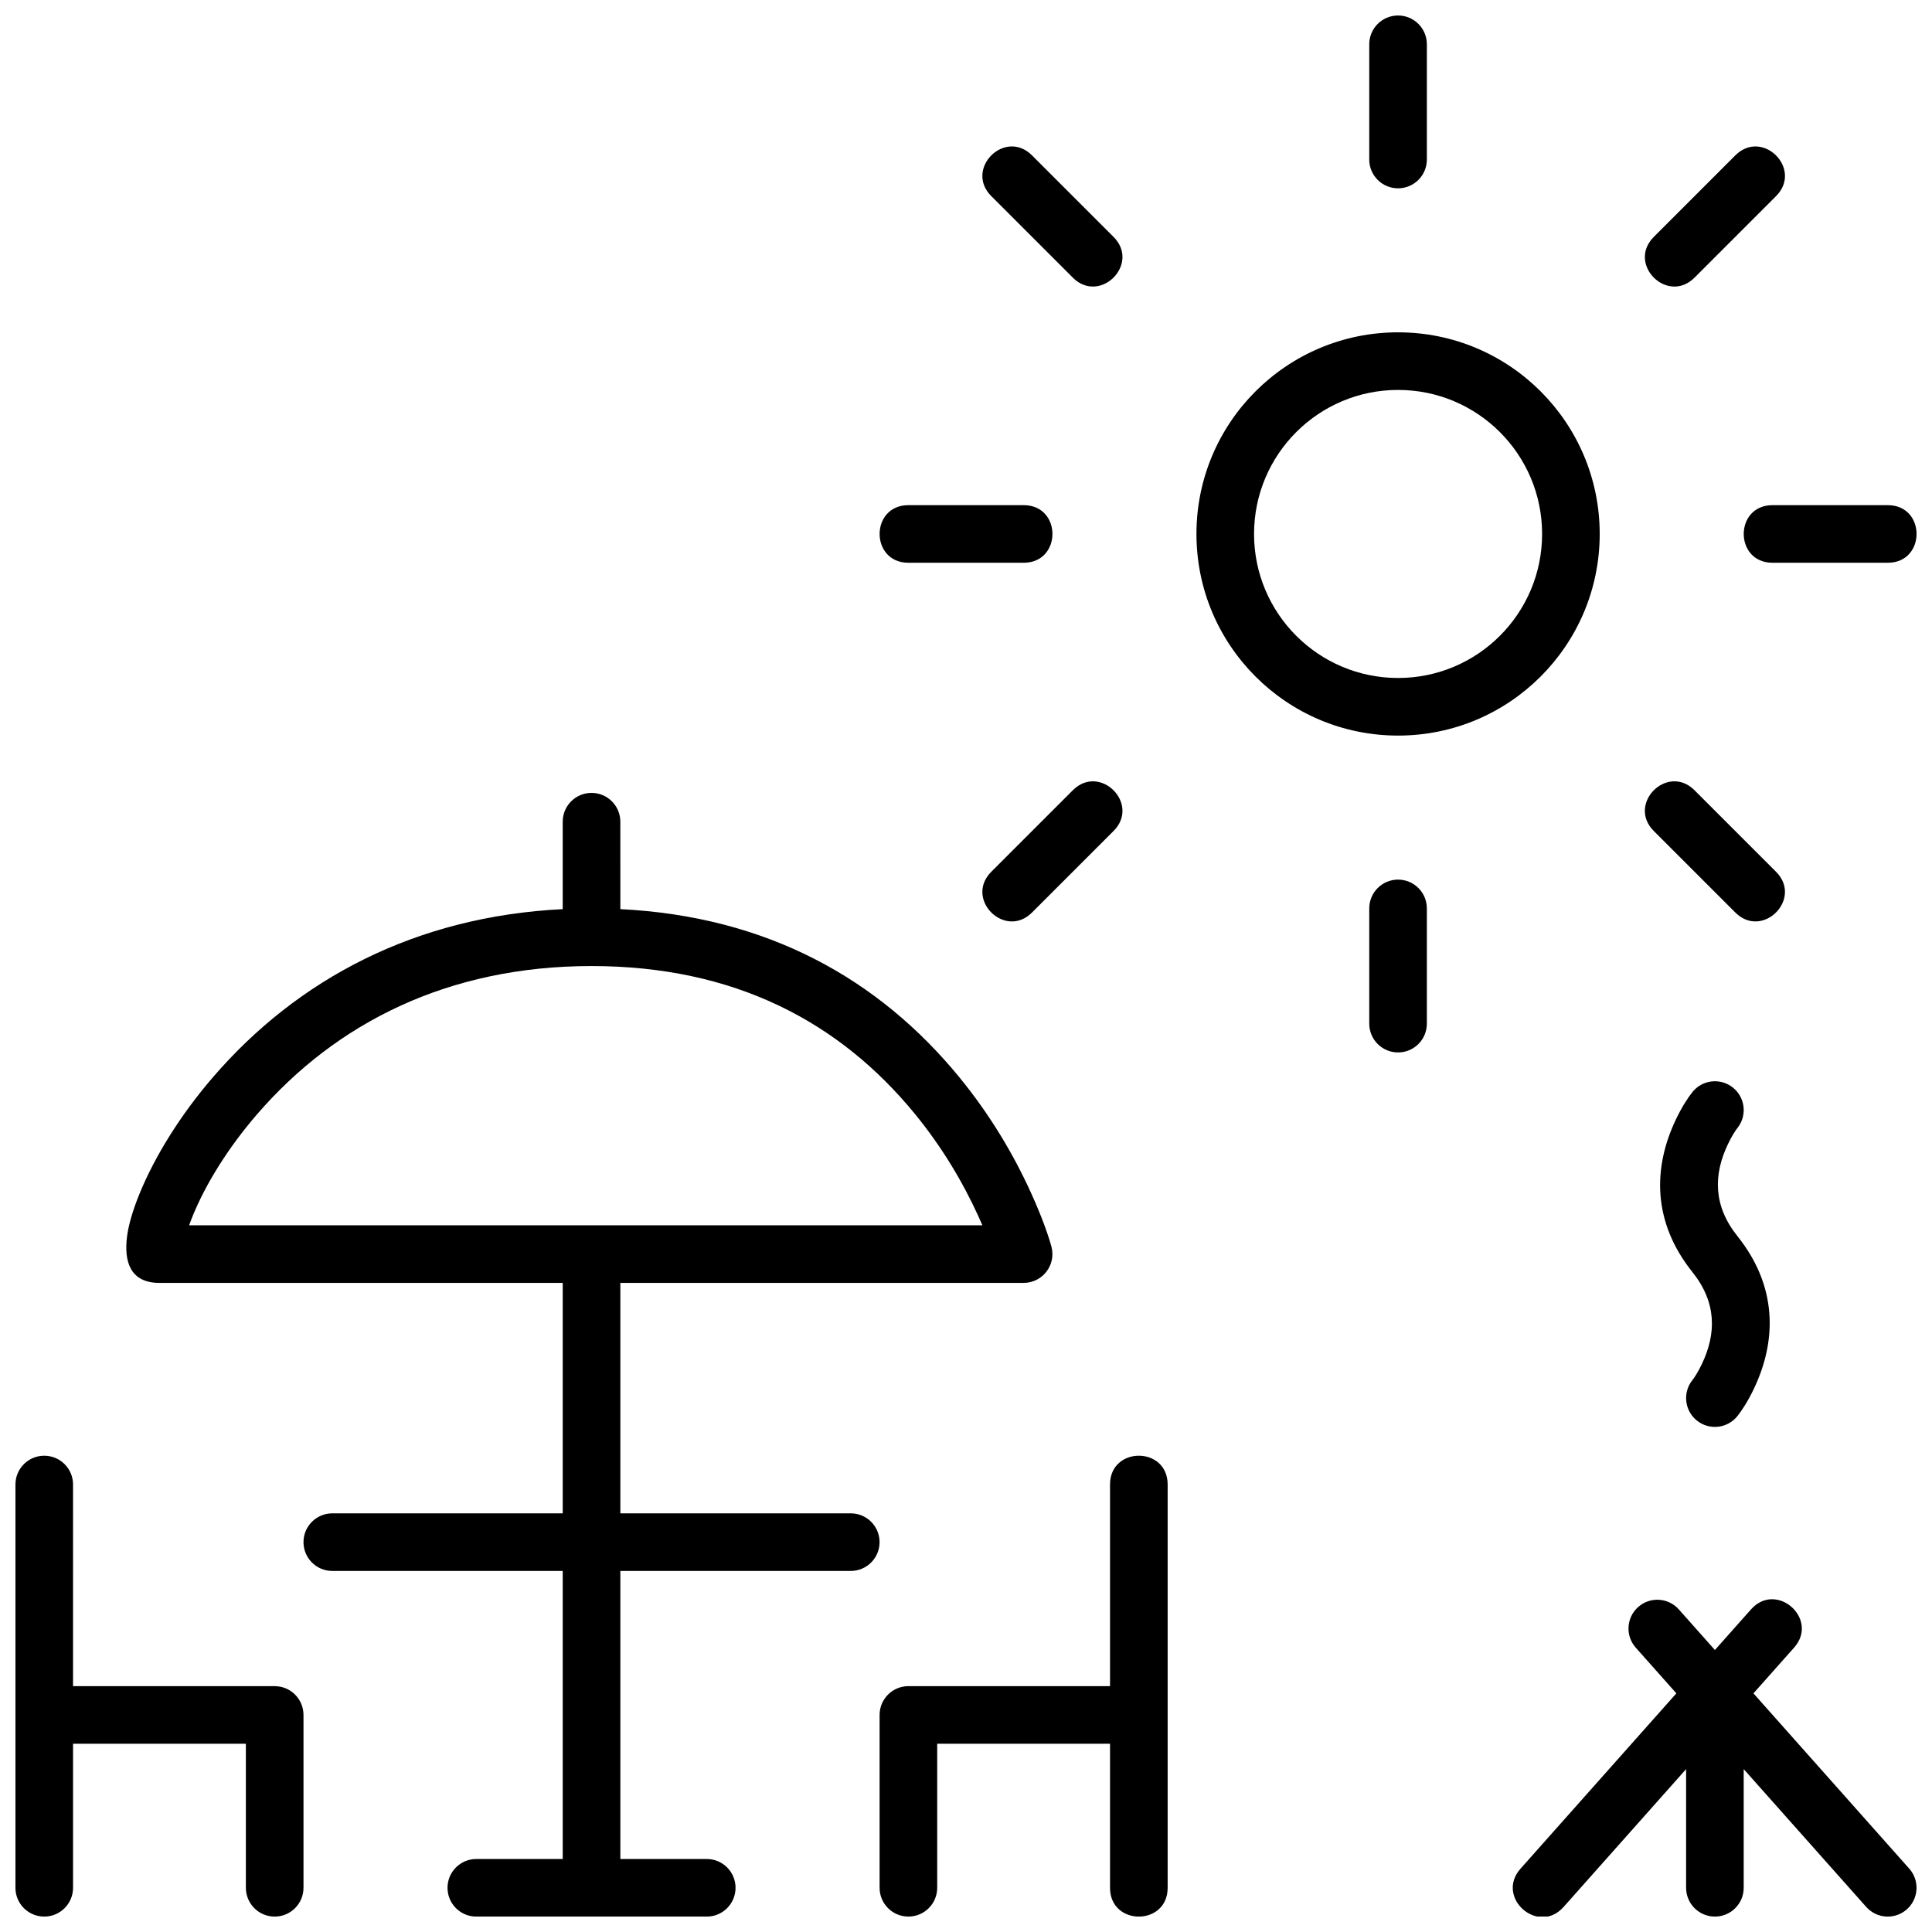 <?xml version="1.0" encoding="UTF-8"?>
<!-- Uploaded to: SVG Repo, www.svgrepo.com, Generator: SVG Repo Mixer Tools -->
<svg width="800px" height="800px" version="1.1" viewBox="144 144 512 512" xmlns="http://www.w3.org/2000/svg">
 <defs>
  <clipPath id="a">
   <path d="m148.09 148.09h503.81v503.81h-503.81z"/>
  </clipPath>
 </defs>
 <g clip-path="url(#a)">
  <path d="m593.07 353.43 21.59 21.59c7.199 7.199-3.598 17.992-10.793 10.797l-21.59-21.59c-7.199-7.199 3.598-17.992 10.793-10.797zm-175.57-168.25 21.594 21.59c7.195 7.199-3.602 17.992-10.797 10.797l-21.59-21.59c-7.199-7.199 3.598-17.992 10.793-10.797zm21.594 179.05-21.594 21.59c-7.195 7.195-17.992-3.598-10.793-10.797l21.59-21.59c7.195-7.195 17.992 3.598 10.797 10.797zm175.57-168.25-21.59 21.59c-7.195 7.195-17.992-3.598-10.793-10.797l21.59-21.59c7.195-7.195 17.992 3.598 10.793 10.797zm-199.39 97.156h-30.535c-10.176 0-10.176-15.266 0-15.266h30.535c10.18 0 10.18 15.266 0 15.266zm229 0h-30.535c-10.176 0-10.176-15.266 0-15.266h30.535c10.18 0 10.18 15.266 0 15.266zm-129.77 45.801c-29.512 0-53.434-23.922-53.434-53.434 0-29.512 23.922-53.434 53.434-53.434s53.434 23.922 53.434 53.434c0 29.512-23.922 53.434-53.434 53.434zm0-15.266c21.078 0 38.168-17.09 38.168-38.168s-17.09-38.168-38.168-38.168-38.168 17.09-38.168 38.168 17.09 38.168 38.168 38.168zm-76.336 282.44h-45.801v38.168c0 4.215-3.414 7.633-7.633 7.633-4.215 0-7.633-3.418-7.633-7.633v-45.801c0-4.215 3.418-7.633 7.633-7.633h53.434v-53.434c0-10.18 15.27-10.18 15.27 0v106.87c0 10.18-15.27 10.18-15.27 0zm-129.77-221.18c38.727 1.902 68.41 18.363 89.875 44.598 7.961 9.73 14.199 20.129 18.934 30.539 2.863 6.301 4.606 11.273 5.422 14.27 1.324 4.856-2.332 9.641-7.363 9.641h-106.87v61.07h61.066c4.215 0 7.633 3.418 7.633 7.633 0 4.215-3.418 7.633-7.633 7.633h-61.066v76.336h22.898c4.215 0 7.633 3.418 7.633 7.633 0 4.215-3.418 7.633-7.633 7.633h-61.066c-4.219 0-7.633-3.418-7.633-7.633 0-4.215 3.414-7.633 7.633-7.633h22.898v-76.336h-61.066c-4.215 0-7.633-3.418-7.633-7.633 0-4.215 3.418-7.633 7.633-7.633h61.066v-61.07h-106.87c-7.793 0-9.402-5.707-8.605-12.176 0.391-3.156 1.543-7.106 3.328-11.465 4.023-9.836 10.793-20.836 19.539-30.965 22.363-25.895 53.609-42.523 92.605-44.441v-23.172c0-4.219 3.418-7.637 7.633-7.637 4.219 0 7.637 3.418 7.637 7.637zm95.938 83.781c-0.328-0.762-0.668-1.535-1.027-2.328-4.215-9.27-9.785-18.551-16.852-27.188-20.082-24.547-48.027-39.184-85.695-39.184-37.902 0-67.656 14.988-88.684 39.34-7.672 8.879-13.566 18.465-16.961 26.766-0.375 0.906-0.703 1.777-0.992 2.594zm186.5 144.12-32.461 36.52c-6.762 7.609-18.176-2.535-11.414-10.141l41.293-46.457-10.758-12.102c-2.801-3.152-2.516-7.977 0.633-10.777 3.152-2.801 7.977-2.516 10.777 0.633l9.562 10.758 9.562-10.758c6.762-7.606 18.172 2.535 11.41 10.145l-10.758 12.102 41.293 46.457c2.801 3.148 2.516 7.977-0.637 10.777-3.148 2.801-7.973 2.516-10.773-0.637l-32.465-36.52v31.449c0 4.215-3.418 7.633-7.633 7.633s-7.633-3.418-7.633-7.633zm-427.48-21.984h53.438c4.215 0 7.633 3.418 7.633 7.633v45.801c0 4.215-3.418 7.633-7.633 7.633-4.219 0-7.637-3.418-7.637-7.633v-38.168h-45.801v38.168c0 4.215-3.418 7.633-7.633 7.633-4.215 0-7.633-3.418-7.633-7.633v-106.87c0-4.219 3.418-7.633 7.633-7.633 4.215 0 7.633 3.414 7.633 7.633zm429.15-157.44c2.633-3.293 7.438-3.828 10.73-1.191 3.293 2.633 3.824 7.434 1.191 10.727-0.512 0.641-1.473 2.109-2.473 4.191-3.934 8.191-3.934 16.434 2.473 24.441 10.559 13.195 10.559 27.574 4.312 40.582-1.543 3.223-3.125 5.637-4.312 7.121-2.633 3.293-7.438 3.824-10.73 1.191-3.289-2.633-3.824-7.438-1.191-10.73 0.512-0.637 1.473-2.106 2.473-4.188 3.934-8.195 3.934-16.434-2.473-24.441-10.559-13.199-10.559-27.574-4.312-40.586 1.547-3.219 3.129-5.637 4.312-7.117zm-85.641-277.67c0-4.215 3.418-7.633 7.633-7.633s7.633 3.418 7.633 7.633v30.535c0 4.215-3.418 7.633-7.633 7.633s-7.633-3.418-7.633-7.633zm0 229c0-4.215 3.418-7.633 7.633-7.633s7.633 3.418 7.633 7.633v30.535c0 4.215-3.418 7.633-7.633 7.633s-7.633-3.418-7.633-7.633z" fill-rule="evenodd"/>
 </g>
</svg>